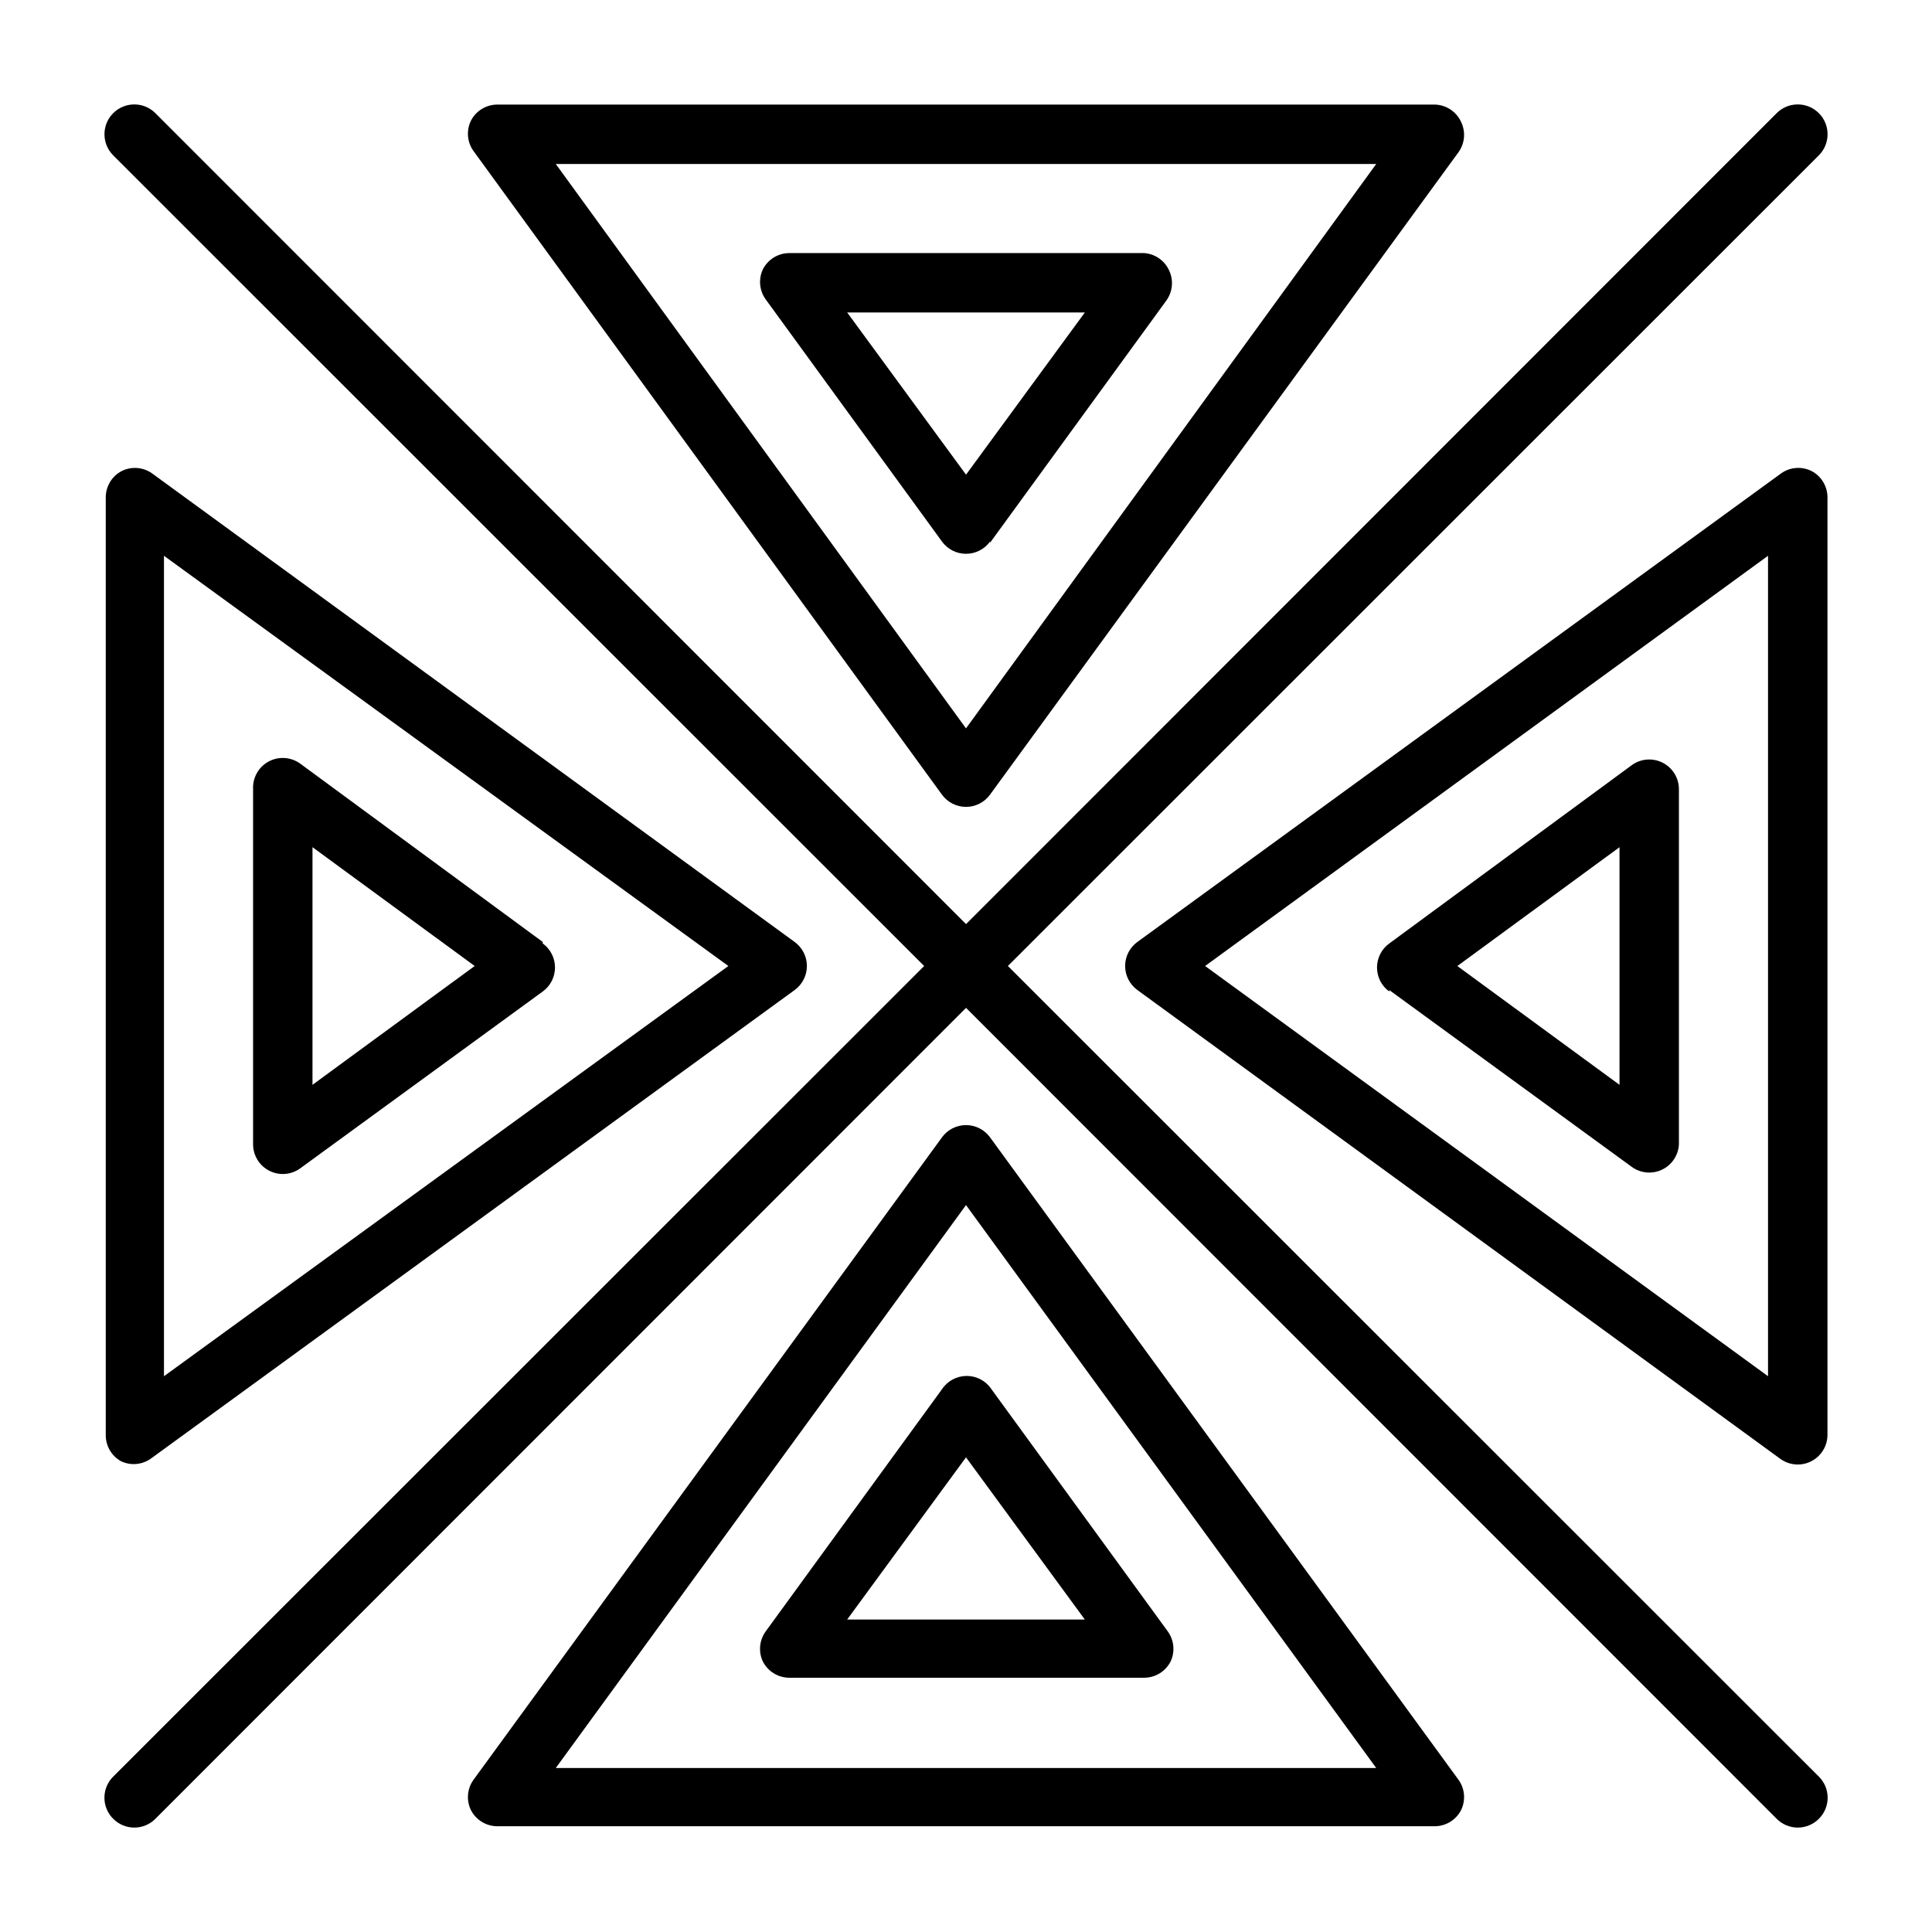 <?xml version="1.0" encoding="UTF-8"?>
<!-- Uploaded to: SVG Repo, www.svgrepo.com, Generator: SVG Repo Mixer Tools -->
<svg fill="#000000" width="800px" height="800px" version="1.1" viewBox="144 144 512 512" xmlns="http://www.w3.org/2000/svg">
 <g>
  <path d="m411.1 400 214.91-214.83c3.086-3.086 3.086-8.094 0-11.18-3.086-3.086-8.09-3.086-11.18 0l-214.82 214.91-214.83-214.91c-3.086-3.086-8.094-3.086-11.18 0-3.086 3.086-3.086 8.094 0 11.18l214.91 214.83-214.91 214.82c-1.488 1.48-2.328 3.492-2.328 5.59 0 2.102 0.84 4.113 2.328 5.59 1.48 1.492 3.492 2.328 5.59 2.328 2.098 0 4.109-0.836 5.59-2.328l214.83-214.91 214.83 214.91h-0.004c1.48 1.492 3.492 2.328 5.59 2.328 2.102 0 4.113-0.836 5.59-2.328 1.492-1.477 2.328-3.488 2.328-5.59 0-2.098-0.836-4.109-2.328-5.59z"/>
  <path d="m393.62 354.58c1.48 2.043 3.852 3.254 6.379 3.254 2.523 0 4.894-1.211 6.375-3.254l124.22-170.35c1.609-2.32 1.848-5.324 0.633-7.871-1.246-2.769-3.973-4.578-7.008-4.644h-248.44c-2.965 0.008-5.672 1.68-7.004 4.328-1.219 2.547-0.977 5.551 0.629 7.871zm115.09-167.12-108.71 149.57-108.71-149.57z"/>
  <path d="m406.38 287.82 46.762-64.234h-0.004c1.633-2.305 1.902-5.309 0.711-7.871-1.18-2.648-3.723-4.434-6.613-4.644h-94.07c-2.965 0.008-5.672 1.684-7.008 4.328-1.191 2.562-0.922 5.566 0.711 7.875l46.762 64.234h-0.004c1.48 2.043 3.852 3.254 6.379 3.254 2.523 0 4.894-1.211 6.375-3.254zm-37.863-61.008h62.977l-31.488 42.98z"/>
  <path d="m623.96 268.77c-2.547-1.219-5.551-0.977-7.871 0.629l-170.66 124.22c-2.047 1.48-3.258 3.852-3.258 6.379 0 2.523 1.211 4.894 3.258 6.375l170.35 124.22c2.398 1.754 5.574 2.008 8.219 0.66s4.305-4.066 4.301-7.035v-248.44c-0.012-2.965-1.684-5.672-4.332-7.004zm-11.414 239.94-149.18-108.71 149.18-108.71z"/>
  <path d="m512.18 406.38 64.234 46.84c2.34 1.711 5.434 2 8.047 0.75 2.617-1.25 4.336-3.836 4.469-6.734v-94.07c0.008-2.969-1.652-5.688-4.297-7.035-2.644-1.348-5.82-1.094-8.219 0.66l-64.234 47.23c-2.047 1.48-3.258 3.852-3.258 6.375 0 2.527 1.211 4.898 3.258 6.379zm61.008-37.863v62.977l-42.98-31.488z"/>
  <path d="m406.38 445.42c-1.48-2.047-3.852-3.258-6.375-3.258-2.527 0-4.898 1.211-6.379 3.258l-124.22 170.35c-1.605 2.324-1.848 5.324-0.629 7.875 1.332 2.644 4.039 4.32 7.004 4.328h248.44c2.965-0.008 5.672-1.684 7.008-4.328 1.215-2.551 0.977-5.551-0.633-7.875zm-115.09 167.12 108.71-149.18 108.71 149.18z"/>
  <path d="m393.62 512.18-46.762 64.234h0.004c-1.633 2.309-1.902 5.312-0.711 7.871 1.336 2.648 4.043 4.32 7.008 4.332h94.07c2.965-0.012 5.672-1.684 7.008-4.332 1.191-2.559 0.922-5.562-0.711-7.871l-46.762-64.234h0.004c-1.457-2.211-3.926-3.543-6.574-3.543-2.648 0-5.117 1.332-6.574 3.543zm37.867 61.008h-62.977l31.488-42.98z"/>
  <path d="m176.04 531.23c2.547 1.215 5.551 0.977 7.871-0.633l170.67-124.22c2.043-1.48 3.254-3.852 3.254-6.375 0-2.527-1.211-4.898-3.254-6.379l-170.35-124.22c-2.32-1.605-5.324-1.848-7.871-0.629-2.648 1.332-4.32 4.039-4.332 7.004v248.44c-0.051 2.894 1.492 5.586 4.016 7.008zm11.414-239.94 149.57 108.71-149.57 108.71z"/>
  <path d="m287.82 393.62-64.234-47.23c-2.453-1.801-5.723-2.023-8.402-0.578-2.676 1.449-4.277 4.309-4.113 7.348v94.07c-0.008 2.969 1.652 5.688 4.297 7.035 2.644 1.348 5.824 1.094 8.219-0.66l64.234-46.84v0.004c2.047-1.48 3.258-3.852 3.258-6.379 0-2.523-1.211-4.894-3.258-6.375zm-61.008 37.867v-62.977l42.98 31.488z"/>
 </g>
</svg>